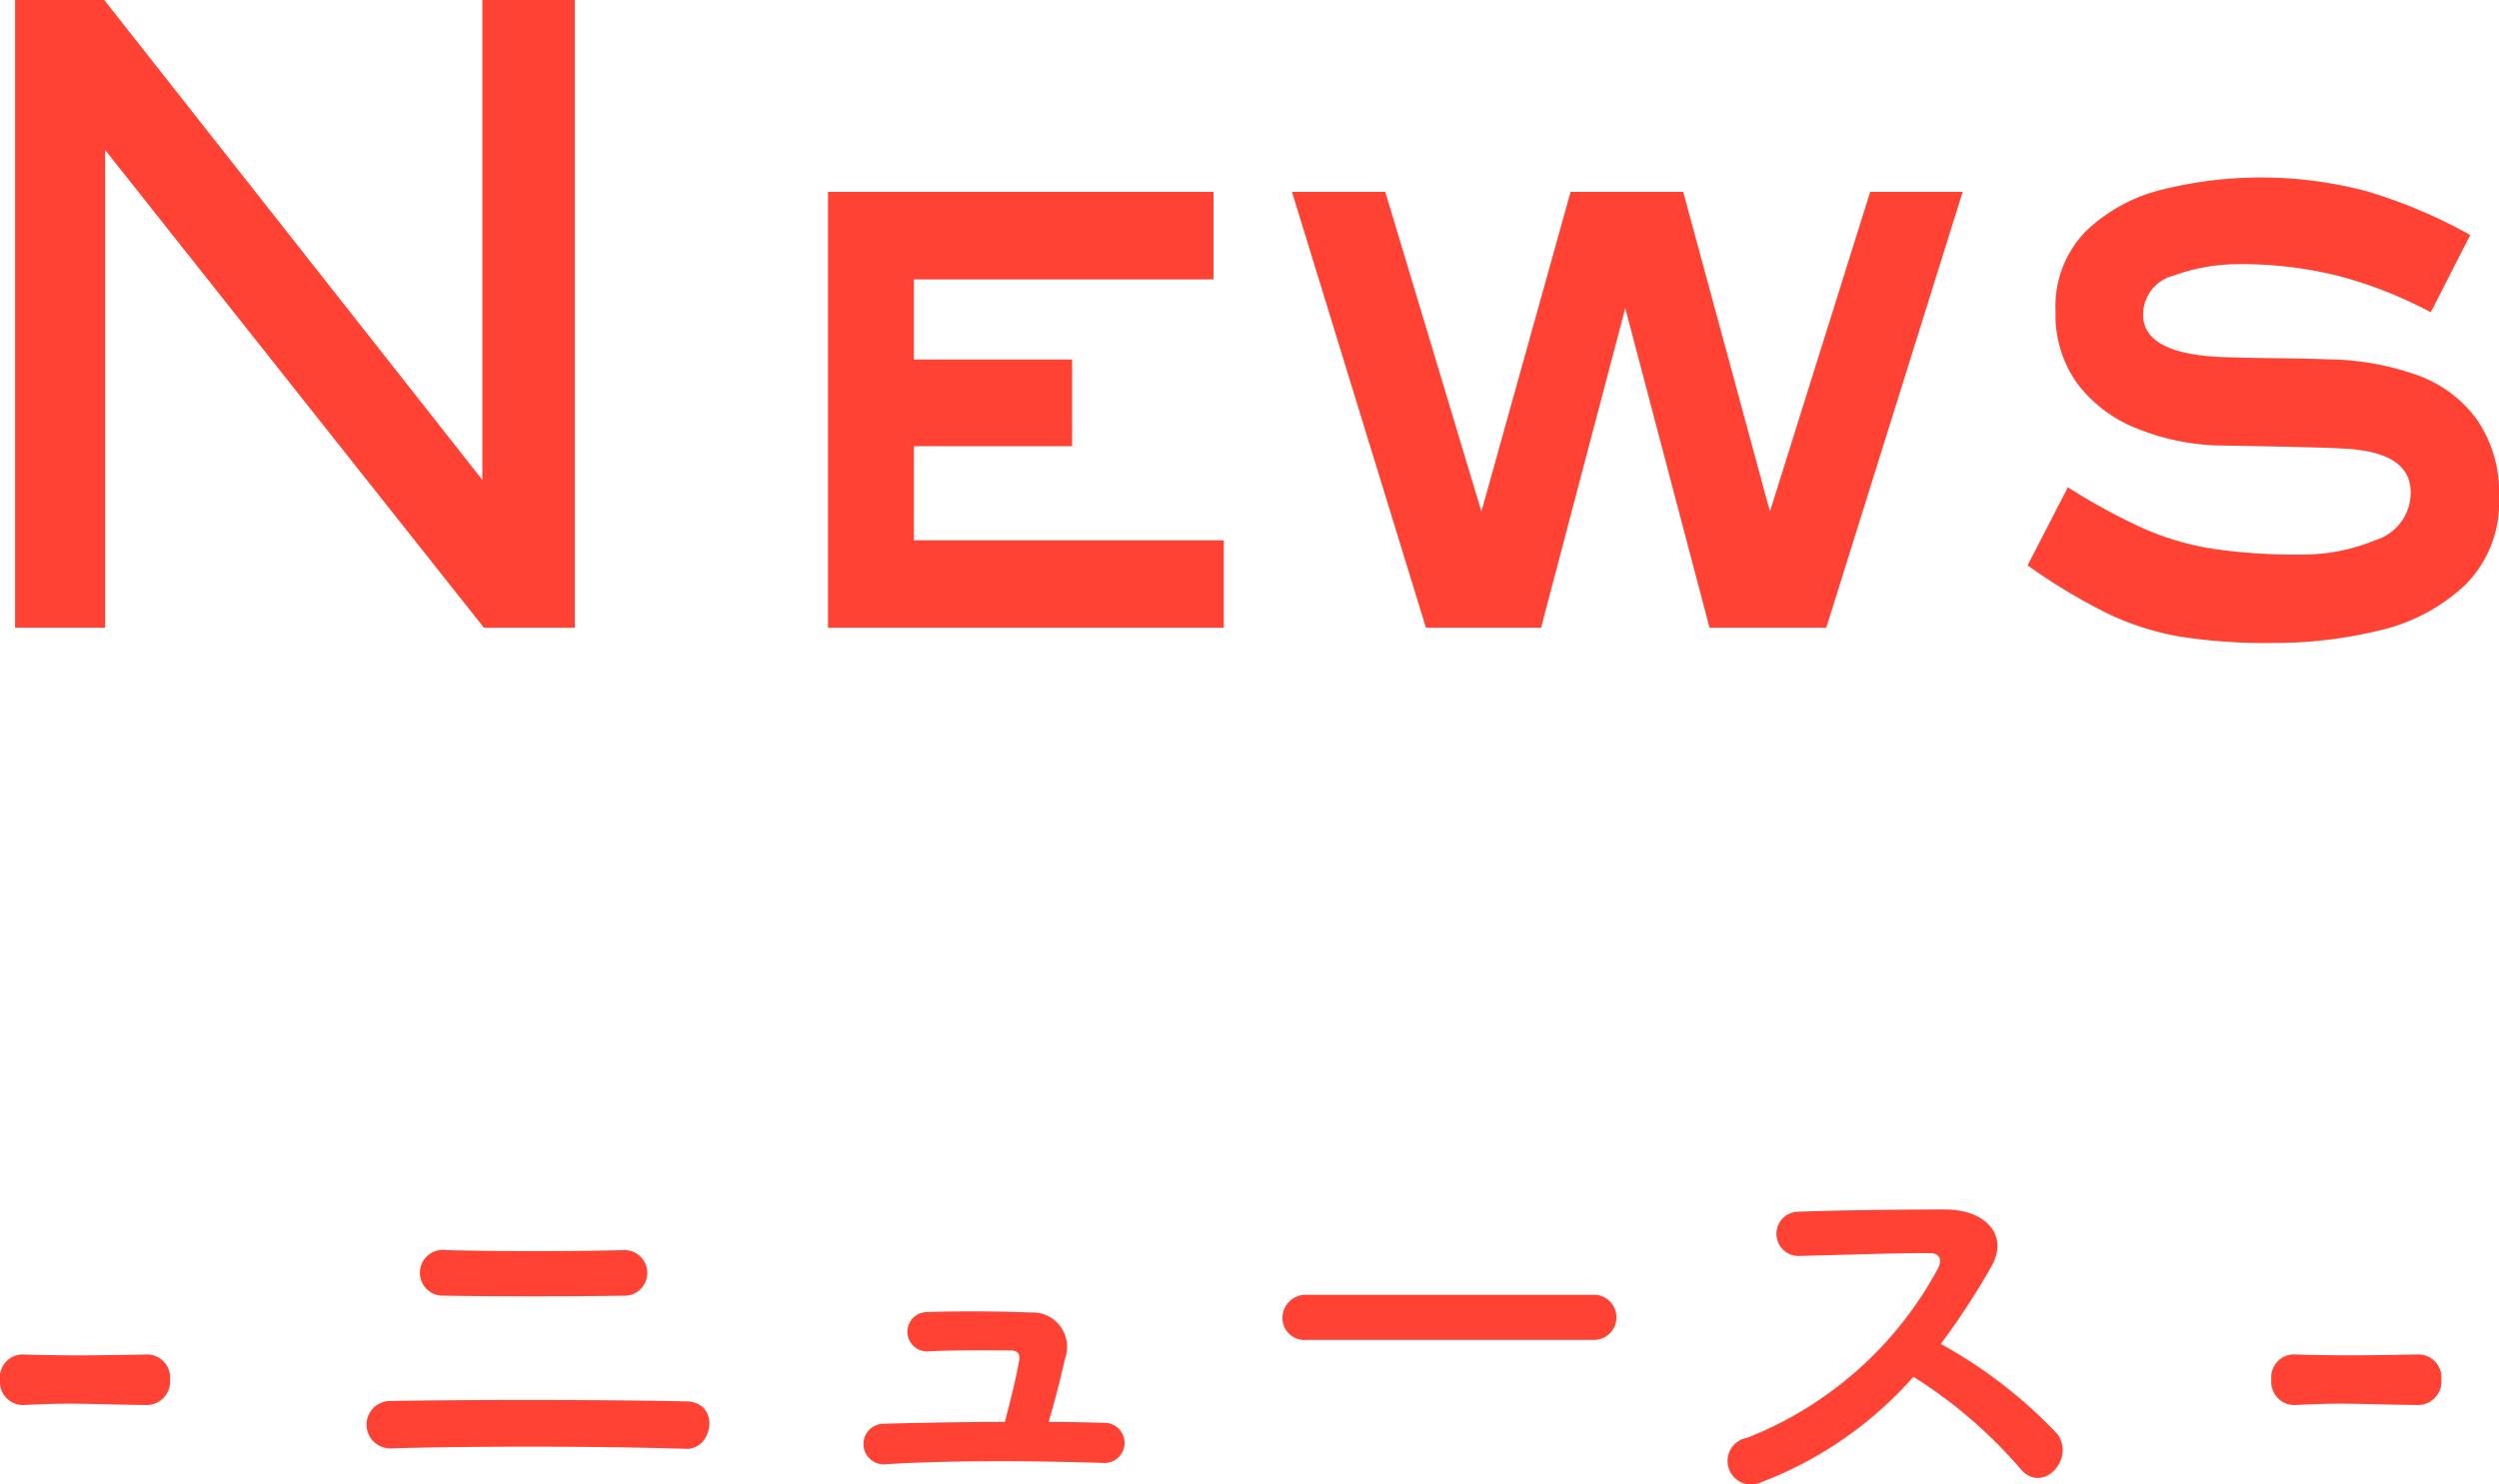 <svg xmlns="http://www.w3.org/2000/svg" width="71.258" height="42.333" viewBox="0 0 71.258 42.333"><defs><style>.cls-1{fill:#ff4233;}</style></defs><title>news_h</title><g id="レイヤー_2" data-name="レイヤー 2"><g id="レイヤー_1-2" data-name="レイヤー 1"><path class="cls-1" d="M4.173,40.075c-1.053-.013-1.625-.039-2.197-.039-.39,0-.78.013-1.313.039A.662.662,0,0,1,0,39.348a.652.652,0,0,1,.611-.715H.637c.455.012.988.025,1.534.025.676,0,1.378-.014,2.002-.025h.026a.658.658,0,0,1,.65.715.672.672,0,0,1-.663.728Z"/><path class="cls-1" d="M11.128,41.311a.676.676,0,0,1,0-1.352c2.158-.039,6.253-.039,8.45.012.975.026.754,1.379-.013,1.353C17.083,41.245,13.456,41.245,11.128,41.311Zm1.508-4.355a.653.653,0,1,1,.078-1.3c1.417.038,3.562.038,5.109,0a.651.651,0,1,1-.065,1.3C16.394,36.98,13.988,36.98,12.636,36.955Z"/><path class="cls-1" d="M31.487,40.582a.573.573,0,1,1-.026,1.145c-1.911-.065-4.511-.078-6.227.039a.579.579,0,1,1-.039-1.157c.871-.026,2.145-.052,3.458-.052.156-.586.338-1.326.403-1.729.039-.194-.013-.312-.26-.312-.546,0-1.43-.014-2.288.025a.561.561,0,1,1-.091-1.117c1.144-.039,2.327-.014,2.977.012a.98.98,0,0,1,.975,1.313c-.13.572-.299,1.248-.468,1.808C30.459,40.557,30.993,40.569,31.487,40.582Z"/><path class="cls-1" d="M37.258,38.217a.627.627,0,0,1-.689-.625.663.663,0,0,1,.689-.662h8.165a.644.644,0,1,1,0,1.287Z"/><path class="cls-1" d="M50.232,42.272a.671.671,0,1,1-.416-1.261,10.573,10.573,0,0,0,5.447-4.836c.117-.222.065-.43-.221-.43-.819-.014-2.613.053-3.757.078a.631.631,0,0,1,0-1.262c.949-.039,2.86-.064,4.173-.064,1.17,0,1.833.741,1.326,1.625a20.715,20.715,0,0,1-1.443,2.21,13.517,13.517,0,0,1,3.328,2.574c.521.728-.455,1.742-1.066.976a13.514,13.514,0,0,0-3.042-2.613A10.998,10.998,0,0,1,50.232,42.272Z"/><path class="cls-1" d="M68.939,40.075c-1.053-.013-1.625-.039-2.197-.039-.39,0-.78.013-1.313.039a.662.662,0,0,1-.663-.728.652.652,0,0,1,.611-.715h.026c.455.012.988.025,1.534.025.676,0,1.378-.014,2.002-.025h.026a.659.659,0,0,1,.65.715.672.672,0,0,1-.663.728Z"/><path class="cls-1" d="M16.391,17.906H13.801L2.997,4.277V17.906H.43V0h2.543L13.754,13.688V0h2.637Z"/><path class="cls-1" d="M34.895,17.906H23.61V5.473H34.602V7.969h-8.543v2.285H30.571v2.473H26.059v2.684H34.895Z"/><path class="cls-1" d="M55.965,5.473,52.075,17.906H48.747L46.344,8.789l-2.402,9.117H40.661L36.84,5.473h2.66l2.742,9.117,2.543-9.117h3.211l2.473,9.117,2.859-9.117Z"/><path class="cls-1" d="M71.258,14.168a3.317,3.317,0,0,1-.979,2.531,5.306,5.306,0,0,1-2.432,1.283,12.714,12.714,0,0,1-3.047.357,15.916,15.916,0,0,1-2.643-.182,7.945,7.945,0,0,1-2.033-.645A16.255,16.255,0,0,1,57.817,16.125l1.148-2.227a17.2,17.2,0,0,0,2.215,1.201,8.022,8.022,0,0,0,1.969.562,16.591,16.591,0,0,0,2.473.158,5.448,5.448,0,0,0,2.121-.416,1.414,1.414,0,0,0,.996-1.365q0-1.137-1.875-1.242-.41-.023-1.131-.041t-1.342-.029l-1.242-.023a6.696,6.696,0,0,1-2.227-.486A3.928,3.928,0,0,1,59.247,10.957a3.327,3.327,0,0,1-.633-2.074,3.054,3.054,0,0,1,.879-2.303,4.783,4.783,0,0,1,2.209-1.184,11.707,11.707,0,0,1,5.783.059,14.543,14.543,0,0,1,2.953,1.248L69.313,8.906a12.17,12.17,0,0,0-2.637-1.037,11.385,11.385,0,0,0-2.836-.334,5.351,5.351,0,0,0-1.846.322,1.15,1.15,0,0,0-.885,1.119q0,1.102,2.203,1.207.727.023,1.172.029l.891.012q.445.006,1.172.029a7.813,7.813,0,0,1,2.391.451,3.583,3.583,0,0,1,1.688,1.26A3.642,3.642,0,0,1,71.258,14.168Z"/></g></g></svg>